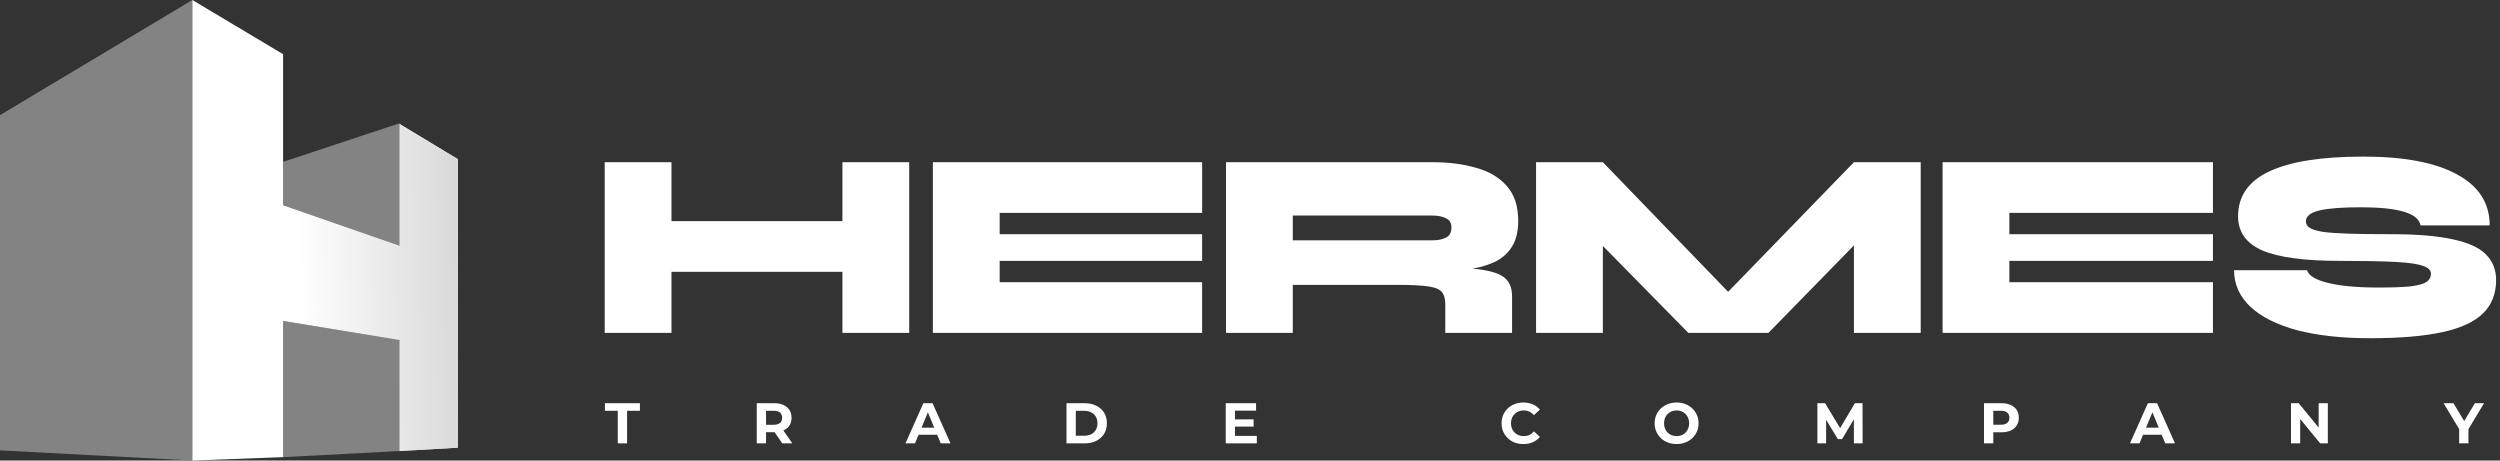 <?xml version="1.0" encoding="UTF-8"?> <svg xmlns="http://www.w3.org/2000/svg" width="228" height="42" viewBox="0 0 228 42" fill="none"><rect x="0" y="0" width="228" height="42" fill="#333333" stroke="none"/> <path d="M0 10.5L17.541 0V42L0 41.074V10.5Z" fill="#838383"></path> <path d="M25.818 14.762L36.441 11.241V22.421L25.818 18.715V14.762Z" fill="#838383"></path> <path d="M25.818 41.691L36.441 41.135V31.006L25.818 29.276L25.818 41.691Z" fill="#838383"></path> <path d="M25.817 41.691L17.541 42V0L25.817 4.941V18.715L36.441 22.421V11.303L41.753 14.515V40.827L36.441 41.135V31.006L25.817 29.276V41.691Z" fill="white"></path> <path d="M25.817 41.691L17.541 42V0L25.817 4.941V18.715L36.441 22.421V11.303L41.753 14.515V40.827L36.441 41.135V31.006L25.817 29.276V41.691Z" fill="url(#paint0_linear_119_66)"></path> <path d="M55.149 14.793H61.239V20.168H76.829V14.793H82.92V30.358H76.829V24.789H61.239V30.358H55.149V14.793Z" fill="white"></path> <path d="M91.169 23.791V25.737H109.633V30.358H85.079V14.793H109.635V19.414H91.169V21.359H109.633V23.791H91.169Z" fill="white"></path> <path d="M111.811 30.358V14.793H130.641C132.119 14.793 133.443 14.963 134.612 15.303C135.798 15.627 136.731 16.179 137.413 16.957C138.112 17.735 138.461 18.797 138.461 20.143C138.461 21.1 138.274 21.878 137.901 22.478C137.543 23.062 137.048 23.516 136.415 23.84C135.781 24.148 135.075 24.367 134.295 24.497C135.692 24.627 136.642 24.886 137.145 25.275C137.649 25.648 137.901 26.232 137.901 27.026V30.358H131.811V27.756C131.811 27.27 131.713 26.905 131.518 26.662C131.34 26.402 130.934 26.224 130.3 26.126C129.683 26.029 128.725 25.98 127.426 25.98H117.901V30.358H111.811ZM117.901 21.919H130.641C131.128 21.919 131.534 21.838 131.859 21.675C132.2 21.513 132.371 21.205 132.371 20.751C132.371 20.33 132.2 20.046 131.859 19.9C131.534 19.738 131.128 19.657 130.641 19.657H117.901V21.919Z" fill="white"></path> <path d="M153.975 30.358L146.18 22.43V30.358H140.089V14.793H146.18L157.605 26.613L169.078 14.793H175.168V30.358H169.078V22.381L161.283 30.358H153.975Z" fill="white"></path> <path d="M183.254 23.791V25.737H201.819V30.358H177.164V14.793H201.819V19.414H183.254V21.359H201.819V23.791H183.254Z" fill="white"></path> <path d="M203.747 24.643H210.397C210.559 25.145 211.209 25.535 212.346 25.81C213.499 26.086 215.009 26.224 216.877 26.224C218.095 26.224 219.053 26.191 219.751 26.126C220.466 26.045 220.969 25.916 221.262 25.737C221.554 25.543 221.7 25.283 221.7 24.959C221.7 24.651 221.465 24.416 220.994 24.254C220.523 24.075 219.686 23.954 218.485 23.889C217.283 23.824 215.594 23.791 213.418 23.791C210.17 23.791 207.807 23.475 206.329 22.843C204.851 22.194 204.112 21.157 204.112 19.73C204.112 17.898 205.054 16.535 206.938 15.644C208.838 14.736 211.704 14.282 215.537 14.282C219.272 14.282 222.123 14.825 224.088 15.911C226.069 16.981 227.06 18.53 227.06 20.557H220.75C220.572 19.454 218.753 18.903 215.294 18.903C213.605 18.903 212.346 19 211.518 19.195C210.706 19.389 210.3 19.722 210.3 20.192C210.3 20.435 210.413 20.63 210.641 20.776C210.868 20.922 211.258 21.043 211.81 21.14C212.378 21.221 213.174 21.278 214.197 21.311C215.22 21.343 216.52 21.359 218.095 21.359C220.417 21.359 222.277 21.513 223.673 21.822C225.07 22.113 226.077 22.567 226.694 23.183C227.328 23.8 227.644 24.586 227.644 25.543C227.644 26.775 227.254 27.78 226.475 28.559C225.695 29.337 224.461 29.913 222.772 30.285C221.083 30.658 218.874 30.845 216.146 30.845C213.58 30.845 211.363 30.602 209.496 30.115C207.644 29.613 206.223 28.899 205.233 27.975C204.242 27.034 203.747 25.924 203.747 24.643Z" fill="white"></path> <path d="M56.341 40.434V37.463H55.17V36.772H58.36V37.463H57.189V40.434H56.341Z" fill="white"></path> <path d="M69.016 40.434V36.772H70.6C70.928 36.772 71.211 36.826 71.448 36.934C71.685 37.039 71.868 37.191 71.997 37.389C72.126 37.588 72.191 37.825 72.191 38.101C72.191 38.373 72.126 38.608 71.997 38.807C71.868 39.002 71.685 39.152 71.448 39.257C71.211 39.361 70.928 39.414 70.6 39.414H69.486L69.863 39.042V40.434H69.016ZM71.343 40.434L70.428 39.105H71.333L72.258 40.434H71.343ZM69.863 39.136L69.486 38.739H70.553C70.815 38.739 71.01 38.683 71.139 38.572C71.268 38.456 71.333 38.3 71.333 38.101C71.333 37.898 71.268 37.742 71.139 37.63C71.01 37.518 70.815 37.463 70.553 37.463H69.486L69.863 37.06V39.136Z" fill="white"></path> <path d="M82.58 40.434L84.212 36.772H85.049L86.686 40.434H85.797L84.458 37.201H84.792L83.448 40.434H82.58ZM83.396 39.649L83.621 39.006H85.504L85.734 39.649H83.396Z" fill="white"></path> <path d="M97.265 40.434V36.772H98.928C99.326 36.772 99.676 36.849 99.98 37.002C100.283 37.152 100.52 37.363 100.691 37.635C100.862 37.907 100.947 38.23 100.947 38.603C100.947 38.972 100.862 39.295 100.691 39.571C100.52 39.843 100.283 40.055 99.98 40.209C99.676 40.359 99.326 40.434 98.928 40.434H97.265ZM98.112 39.738H98.886C99.131 39.738 99.342 39.693 99.519 39.602C99.701 39.508 99.84 39.375 99.938 39.204C100.039 39.033 100.09 38.833 100.09 38.603C100.09 38.369 100.039 38.169 99.938 38.001C99.84 37.831 99.701 37.7 99.519 37.609C99.342 37.515 99.131 37.468 98.886 37.468H98.112V39.738Z" fill="white"></path> <path d="M112.565 38.247H114.328V38.906H112.565V38.247ZM112.628 39.754H114.621V40.434H111.786V36.772H114.553V37.452H112.628V39.754Z" fill="white"></path> <path d="M138.927 40.496C138.645 40.496 138.381 40.451 138.137 40.36C137.897 40.266 137.687 40.134 137.51 39.963C137.332 39.792 137.192 39.591 137.091 39.361C136.993 39.131 136.945 38.878 136.945 38.603C136.945 38.327 136.993 38.075 137.091 37.844C137.192 37.614 137.332 37.414 137.51 37.243C137.691 37.072 137.902 36.941 138.142 36.851C138.383 36.757 138.646 36.709 138.932 36.709C139.25 36.709 139.535 36.765 139.79 36.877C140.048 36.985 140.264 37.145 140.439 37.358L139.895 37.86C139.769 37.717 139.63 37.611 139.476 37.541C139.323 37.468 139.155 37.431 138.974 37.431C138.803 37.431 138.646 37.459 138.503 37.515C138.36 37.571 138.237 37.651 138.132 37.756C138.027 37.86 137.945 37.984 137.886 38.127C137.83 38.27 137.802 38.428 137.802 38.603C137.802 38.777 137.83 38.936 137.886 39.079C137.945 39.222 138.027 39.346 138.132 39.45C138.237 39.555 138.36 39.635 138.503 39.691C138.646 39.747 138.803 39.775 138.974 39.775C139.155 39.775 139.323 39.74 139.476 39.67C139.63 39.597 139.769 39.487 139.895 39.34L140.439 39.843C140.264 40.055 140.048 40.217 139.79 40.329C139.535 40.441 139.248 40.496 138.927 40.496Z" fill="white"></path> <path d="M152.912 40.496C152.622 40.496 152.354 40.449 152.106 40.355C151.862 40.261 151.65 40.128 151.468 39.958C151.29 39.787 151.151 39.586 151.05 39.356C150.952 39.126 150.903 38.875 150.903 38.603C150.903 38.331 150.952 38.08 151.05 37.85C151.151 37.62 151.292 37.419 151.474 37.248C151.655 37.077 151.868 36.945 152.112 36.851C152.356 36.757 152.621 36.709 152.907 36.709C153.196 36.709 153.461 36.757 153.702 36.851C153.946 36.945 154.157 37.077 154.335 37.248C154.516 37.419 154.657 37.62 154.758 37.85C154.859 38.076 154.91 38.327 154.91 38.603C154.91 38.875 154.859 39.128 154.758 39.361C154.657 39.591 154.516 39.792 154.335 39.963C154.157 40.13 153.946 40.261 153.702 40.355C153.461 40.449 153.198 40.496 152.912 40.496ZM152.907 39.775C153.071 39.775 153.22 39.747 153.356 39.691C153.496 39.635 153.618 39.555 153.723 39.45C153.827 39.346 153.907 39.222 153.963 39.079C154.022 38.936 154.052 38.777 154.052 38.603C154.052 38.428 154.022 38.27 153.963 38.127C153.907 37.984 153.827 37.86 153.723 37.756C153.621 37.651 153.501 37.571 153.362 37.515C153.222 37.459 153.071 37.431 152.907 37.431C152.743 37.431 152.591 37.459 152.452 37.515C152.316 37.571 152.195 37.651 152.091 37.756C151.986 37.86 151.904 37.984 151.845 38.127C151.789 38.27 151.761 38.428 151.761 38.603C151.761 38.774 151.789 38.932 151.845 39.079C151.904 39.222 151.984 39.346 152.085 39.45C152.19 39.555 152.312 39.635 152.452 39.691C152.591 39.747 152.743 39.775 152.907 39.775Z" fill="white"></path> <path d="M165.746 40.434V36.772H166.447L168.006 39.356H167.634L169.167 36.772H169.862L169.873 40.434H169.078L169.073 37.991H169.219L167.995 40.047H167.613L166.363 37.991H166.541V40.434H165.746Z" fill="white"></path> <path d="M180.941 40.434V36.772H182.526C182.854 36.772 183.136 36.826 183.373 36.934C183.61 37.039 183.793 37.191 183.922 37.389C184.051 37.588 184.116 37.825 184.116 38.101C184.116 38.373 184.051 38.608 183.922 38.807C183.793 39.006 183.61 39.159 183.373 39.267C183.136 39.372 182.854 39.424 182.526 39.424H181.412L181.788 39.042V40.434H180.941ZM181.788 39.136L181.412 38.734H182.479C182.74 38.734 182.935 38.678 183.064 38.566C183.194 38.455 183.258 38.3 183.258 38.101C183.258 37.898 183.194 37.742 183.064 37.63C182.935 37.518 182.74 37.463 182.479 37.463H181.412L181.788 37.06V39.136Z" fill="white"></path> <path d="M194.255 40.434L195.887 36.772H196.724L198.361 40.434H197.472L196.133 37.201H196.467L195.123 40.434H194.255ZM195.071 39.649L195.296 39.006H197.179L197.409 39.649H195.071Z" fill="white"></path> <path d="M208.94 40.434V36.772H209.641L211.801 39.408H211.461V36.772H212.298V40.434H211.602L209.437 37.797H209.777V40.434H208.94Z" fill="white"></path> <path d="M224.274 40.434V38.938L224.467 39.45L222.856 36.772H223.756L224.99 38.828H224.473L225.712 36.772H226.544L224.933 39.45L225.121 38.938V40.434H224.274Z" fill="white"></path> <defs> <linearGradient id="paint0_linear_119_66" x1="41.753" y1="22.421" x2="16.8" y2="23.1" gradientUnits="userSpaceOnUse"> <stop stop-color="#D9D9D9"></stop> <stop offset="0.583" stop-color="#D9D9D9" stop-opacity="0"></stop> </linearGradient> </defs> </svg> 